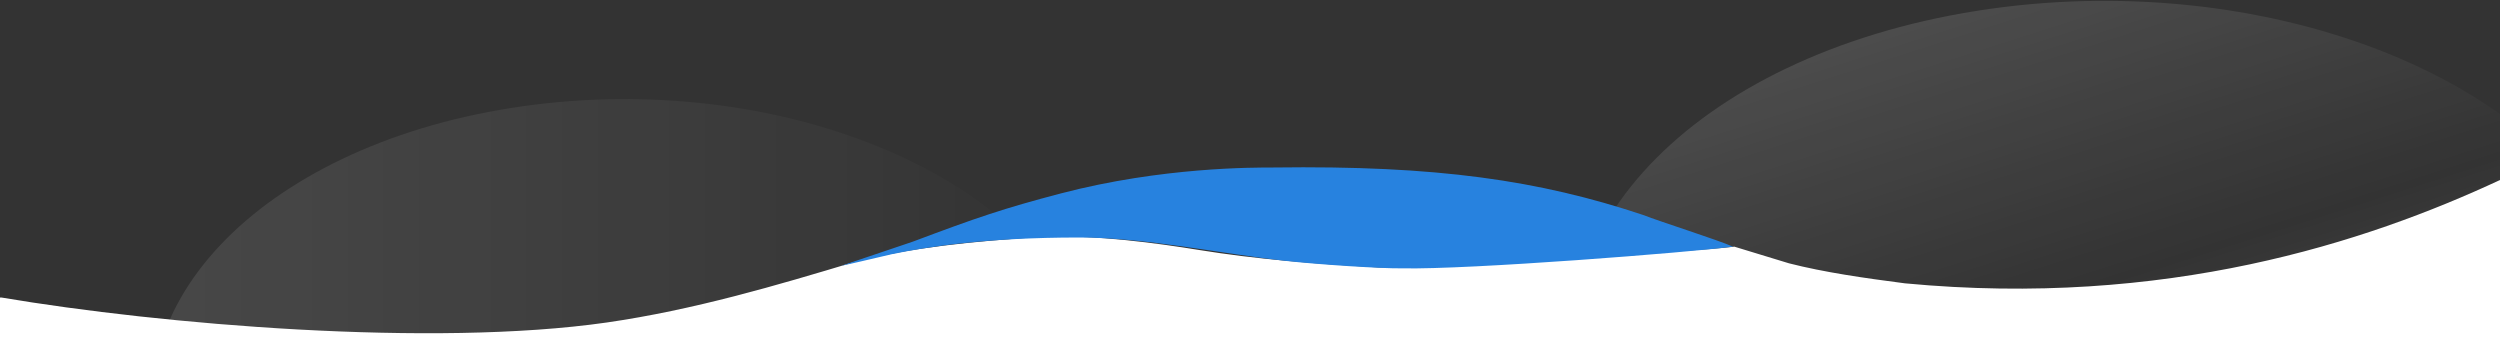 <svg width="3000" height="426" xmlns="http://www.w3.org/2000/svg">
 <rect width="100%" height="100%" fill="#333333" stroke="none"/>
 <defs>
  <linearGradient y2="0.5" x2="1" y1="0.5" x1="0" id="linear-gradient">
   <stop stop-color="#fff" offset="0"/>
   <stop stop-opacity="0" stop-color="#fff" offset="1"/>
  </linearGradient>
  <linearGradient y2="-0" x2="0.268" y1="1" x1="0.733" id="linear-gradient-2">
   <stop stop-color="#fff" offset="0.271"/>
   <stop stop-opacity="0" stop-color="#fff" offset="0.541"/>
   <stop stop-color="#fff" offset="1"/>
  </linearGradient>
 </defs>
 <g>
  <title>Layer 1</title>
  <path id="svg_1" fill="url(#linear-gradient)" opacity="0.1" fill-rule="evenodd" d="m613.661,129.535c303.726,-47.915 610.639,70.823 685.5,265.208s-110.661,390.808 -414.385,438.722s-610.636,-70.823 -685.5,-265.208s110.659,-390.808 414.385,-438.722z" class="cls-1"/>
  <path fill="url(#linear-gradient-2)" opacity="0.15" fill-rule="evenodd" d="m2372.47,12.96c341.76,-53.915 687.1,79.692 771.34,298.419s-124.52,439.747 -466.28,493.661s-687.1,-79.692 -771.34,-298.419s124.52,-439.747 466.28,-493.661z" class="cls-2" data-name="Ellipse 1 copy" id="Ellipse_1_copy"/>
  <path id="svg_2" fill="#fff" fill-rule="evenodd" d="m3000,426l-3000,0l0,-69c0.521,0 1.042,0.012 1.562,0c192.127,32.473 517.5,60.015 726.563,30c104.705,-15.142 204.266,-44.646 298.435,-73c68.78,-17.182 139.49,-24.311 226.56,-30c63.47,-2.086 135.39,7.806 185.94,16c68.69,11.133 135.22,16.147 215.63,21c33.48,0 63.54,-2 95.31,-2c16.14,0 63.54,-4 79.69,-4c54.68,-3.666 78.13,-5.334 132.81,-9c39.58,-4.666 79.17,-5.334 118.75,-10l65.62,20c42.62,10.876 90.24,17.659 139.07,24c312.43,29.553 552.93,-48.9 714.06,-124l0,210z" class="cls-3"/>
  <path id="svg_3" fill="#2782df" fill-rule="evenodd" d="m1528.12,201c196.19,-2.629 318.84,15.352 443.75,57c20.24,7.971 89.65,29.977 107.82,38c-51.91,6.845 -317.03,27.711 -396.88,26c-24.77,0.424 -101.55,-4.558 -140.62,-9c-78.14,-8.707 -168.12,-28 -246.88,-28c-113.54,0 -182.92,11.316 -225,20c-28.14,6.45 -45.77,10.92 -60.94,14c23.44,-8 62.51,-21 85.94,-29c76.34,-28.715 109.14,-39.966 178.13,-58c121.15,-31.671 231.82,-31 254.68,-31z" class="cls-4"/>
 </g>
</svg>